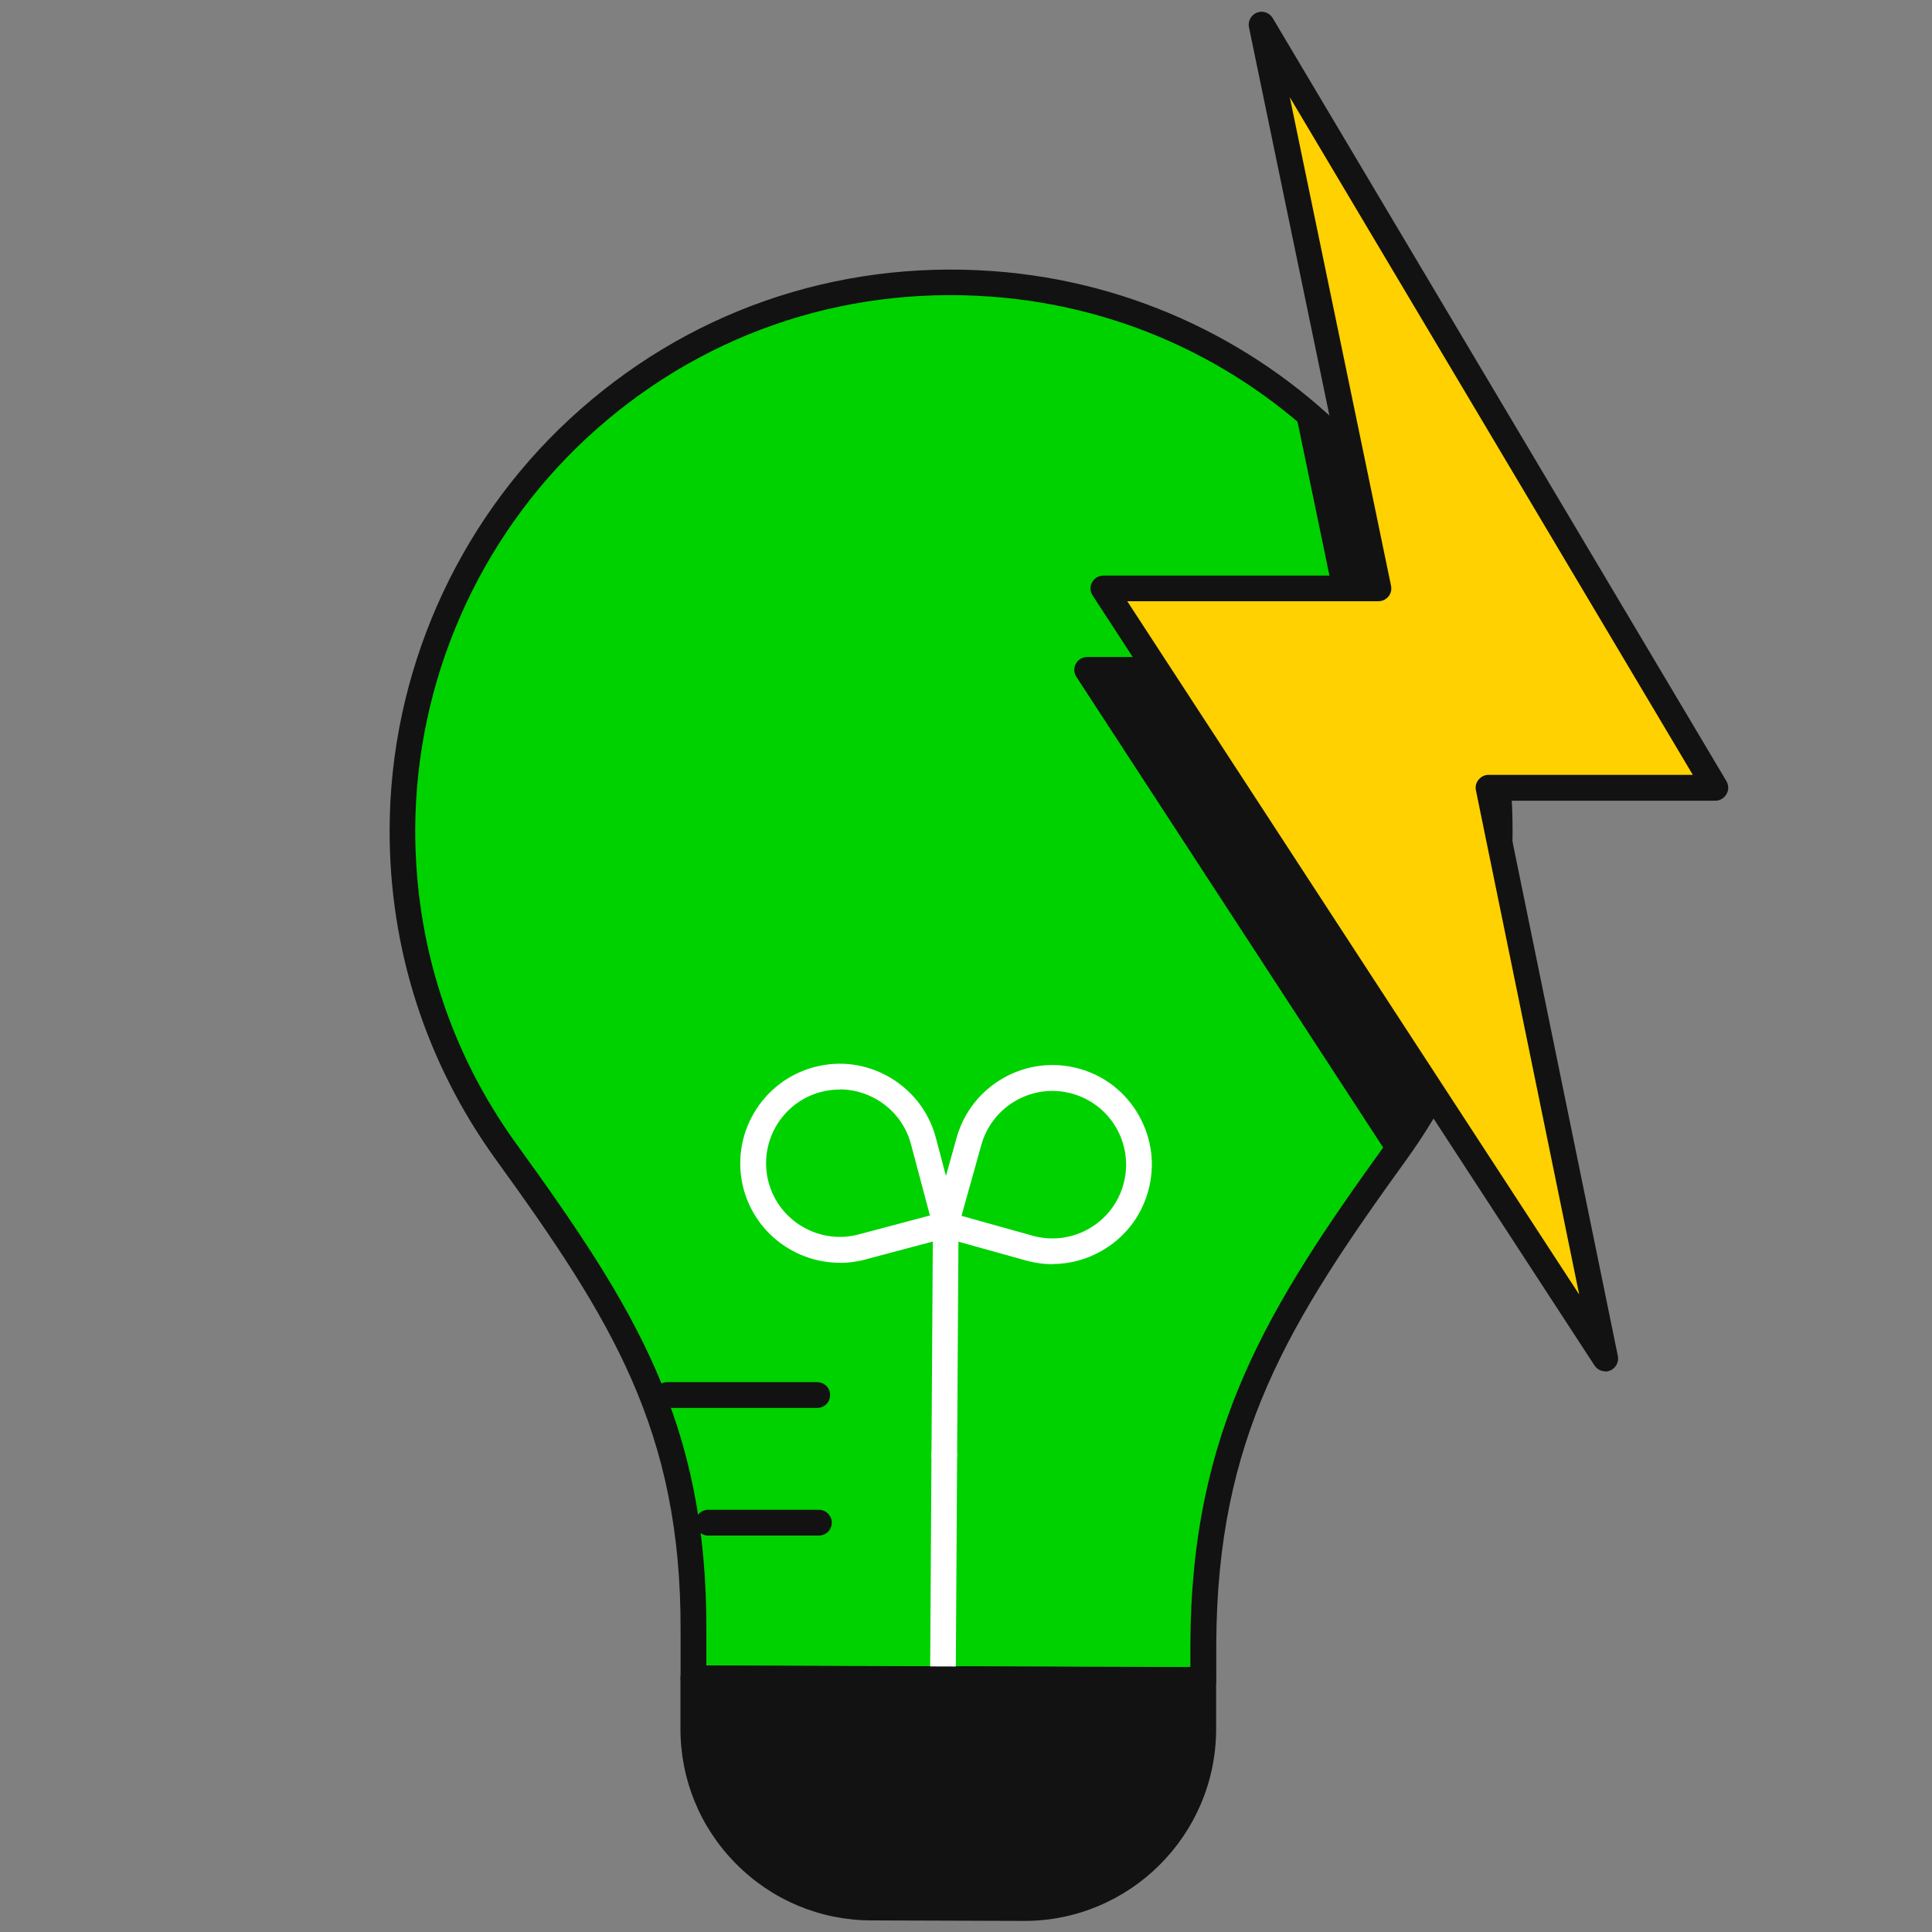 <?xml version="1.0" encoding="UTF-8"?>
<svg id="Layer_1" data-name="Layer 1" xmlns="http://www.w3.org/2000/svg" xmlns:xlink="http://www.w3.org/1999/xlink" viewBox="0 0 150 150">
  <rect x="0" y="0" width="150" height="150" fill="#808080" stroke="none"/>
  <defs>
    <style>
      .cls-1 {
        fill: none;
      }

      .cls-2 {
        fill: #ffd100;
      }

      .cls-3 {
        fill: #00d200;
      }

      .cls-4 {
        clip-path: url(#clippath-2);
      }

      .cls-5 {
        fill: #fff;
      }

      .cls-6 {
        fill: #121212;
      }
    </style>
    <clipPath id="clippath-2">
      <path class="cls-1" d="M31.25,64.38c.08-24.53,20.89-44.16,45.79-42.34,21.4,1.56,38.49,19.26,39.37,40.7.41,9.98-2.62,19.22-7.99,26.67-9.45,13.1-14.93,22.14-14.98,38.29v2.74s-39.59-.13-39.59-.13v-3.68c.06-15.75-5.3-24.42-14.53-37.18-5.09-7.04-8.09-15.7-8.06-25.06Z"/>
    </clipPath>
  </defs>
  <rect class="cls-1" x=".77" y=".77" width="148.46" height="148.46"/>
  <g>
    <g>
      <path class="cls-3" d="M31.25,64.38c.08-24.53,20.89-44.16,45.79-42.34,21.4,1.56,38.49,19.26,39.37,40.7.41,9.98-2.62,19.22-7.99,26.67-9.45,13.1-14.93,22.14-14.98,38.29v2.74s-39.59-.13-39.59-.13v-3.68c.06-15.75-5.3-24.42-14.53-37.18-5.09-7.04-8.09-15.7-8.06-25.06Z"/>
      <path class="cls-6" d="M93.42,131.44h0l-39.58-.13c-.27,0-.52-.11-.71-.3-.19-.19-.29-.44-.29-.71v-3.68c.06-15.55-5.38-24.2-14.34-36.59-5.42-7.5-8.28-16.37-8.25-25.65.04-12.04,5.13-23.65,13.97-31.84,8.96-8.3,20.63-12.38,32.89-11.49,22.07,1.61,39.39,19.52,40.29,41.66.4,9.88-2.43,19.32-8.18,27.29-9.17,12.7-14.74,21.57-14.79,37.71v2.74c0,.27-.12.52-.3.71-.19.19-.44.29-.71.29ZM54.84,129.31l37.58.12v-1.74c.06-16.7,6.05-26.23,15.17-38.88,5.49-7.6,8.19-16.61,7.8-26.04-.86-21.12-17.38-38.21-38.44-39.74-11.68-.86-22.83,3.04-31.38,10.96-8.43,7.81-13.29,18.89-13.33,30.38h0c-.03,8.86,2.69,17.32,7.87,24.47,9.2,12.72,14.79,21.61,14.73,37.77v2.68Z"/>
    </g>
    <g>
      <path class="cls-5" d="M73.31,113.97h0c-.55,0-1-.45-.99-1.01l.11-17.66c0-.55.45-.99,1-.99h0c.55,0,1,.45.99,1.01l-.11,17.66c0,.55-.45.99-1,.99Z"/>
      <path class="cls-5" d="M73.18,135.26h0c-.55,0-1-.45-.99-1.01l.13-21.29c0-.55.45-.99,1-.99h0c.55,0,1,.45.99,1.01l-.13,21.29c0,.55-.45.99-1,.99Z"/>
      <path class="cls-5" d="M65.2,98.04c-3.42,0-6.55-2.29-7.47-5.74-1.09-4.12,1.37-8.35,5.48-9.45,2-.53,4.08-.25,5.86.79s3.06,2.7,3.59,4.7l1.72,6.5c.14.53-.18,1.08-.71,1.22l-6.5,1.73h0c-.66.18-1.33.26-1.98.26ZM66.92,96.82h0,0ZM65.21,84.59c-.49,0-.99.06-1.48.19-3.05.81-4.87,3.95-4.06,7,.81,3.05,3.96,4.87,7,4.06l5.53-1.47-1.47-5.53c-.39-1.48-1.34-2.71-2.66-3.48-.88-.51-1.87-.78-2.86-.78Z"/>
      <path class="cls-5" d="M81.72,98.15c-.7,0-1.4-.1-2.09-.29l-6.48-1.81c-.26-.07-.47-.24-.6-.47s-.16-.5-.09-.76l1.81-6.48c1.14-4.1,5.41-6.51,9.51-5.37,1.99.55,3.64,1.85,4.65,3.65,1.01,1.8,1.27,3.88.71,5.87-.55,1.99-1.85,3.64-3.65,4.65-1.17.66-2.47,1-3.78,1ZM74.66,94.4l5.51,1.54h0c1.47.41,3.02.22,4.35-.53,1.33-.75,2.29-1.98,2.7-3.45.41-1.47.22-3.02-.53-4.35-.75-1.33-1.98-2.29-3.45-2.7-3.04-.85-6.2.94-7.05,3.98l-1.54,5.51Z"/>
    </g>
    <g>
      <path class="cls-6" d="M67.68,130.39h11.83c7.66,0,13.88,6.22,13.88,13.88v3.86h-39.58v-3.86c0-7.66,6.22-13.88,13.88-13.88Z" transform="translate(146.74 278.75) rotate(-179.81)"/>
      <path class="cls-6" d="M79.53,149.14h-.05l-11.83-.04c-3.97-.01-7.7-1.57-10.5-4.39s-4.33-6.56-4.32-10.53v-3.86c.01-.55.46-1,1.01-1h0l39.58.13c.55,0,1,.45,1,1v3.86c-.04,8.19-6.71,14.83-14.89,14.83ZM54.83,131.33v2.86c-.02,3.44,1.31,6.68,3.73,9.12,2.42,2.44,5.65,3.79,9.09,3.8h0l11.83.04h.04c7.08,0,12.85-5.75,12.88-12.83v-2.86s-37.57-.12-37.57-.12Z"/>
    </g>
    <path class="cls-6" d="M63.58,119.22h-8.6c-.55,0-1-.45-1-1s.45-1,1-1h8.6c.55,0,1,.45,1,1s-.45,1-1,1Z"/>
    <path class="cls-6" d="M63.45,109.31h-11.66c-.55,0-1-.45-1-1s.45-1,1-1h11.66c.55,0,1,.45,1,1s-.45,1-1,1Z"/>
    <g class="cls-4">
      <g>
        <polygon class="cls-6" points="131.92 67.49 96.69 8.23 105.76 52.01 84.41 52.01 123.38 111.79 114.31 67.49 131.92 67.49"/>
        <path class="cls-6" d="M123.38,112.79c-.33,0-.65-.16-.84-.45l-38.97-59.79c-.2-.31-.22-.7-.04-1.02.17-.32.51-.52.88-.52h20.12l-8.83-42.57c-.1-.48.16-.96.62-1.14.45-.18.97,0,1.22.42l35.23,59.25c.18.31.19.69,0,1.01s-.51.51-.87.51h-16.39l8.83,43.11c.1.47-.16.94-.6,1.13-.12.05-.25.08-.38.08ZM86.26,53.01l35.09,53.83-8.02-39.15c-.06-.29.01-.6.21-.83.19-.23.47-.37.77-.37h15.86l-31.28-52.61,7.86,37.93c.06.29-.01.6-.2.83-.19.23-.47.37-.78.37h-19.51Z"/>
      </g>
    </g>
    <g>
      <polygon class="cls-2" points="133.19 61.17 97.95 1.91 107.03 45.68 85.68 45.68 124.65 105.47 115.57 61.17 133.19 61.17"/>
      <path class="cls-6" d="M124.64,106.47c-.33,0-.65-.16-.84-.45l-38.97-59.79c-.2-.31-.22-.7-.04-1.02.17-.32.51-.52.88-.52h20.12L96.97,2.12c-.1-.48.16-.96.62-1.14.45-.18.97,0,1.22.42l35.23,59.25c.18.31.19.69,0,1.01s-.51.51-.87.51h-16.39l8.83,43.11c.1.47-.16.94-.6,1.13-.12.05-.25.08-.38.08ZM87.52,46.68l35.09,53.83-8.02-39.15c-.06-.29.01-.6.21-.83.19-.23.47-.37.77-.37h15.86L100.14,7.55l7.86,37.93c.06.29-.01.6-.2.83-.19.23-.47.37-.78.37h-19.51Z"/>
    </g>
  </g>
</svg>